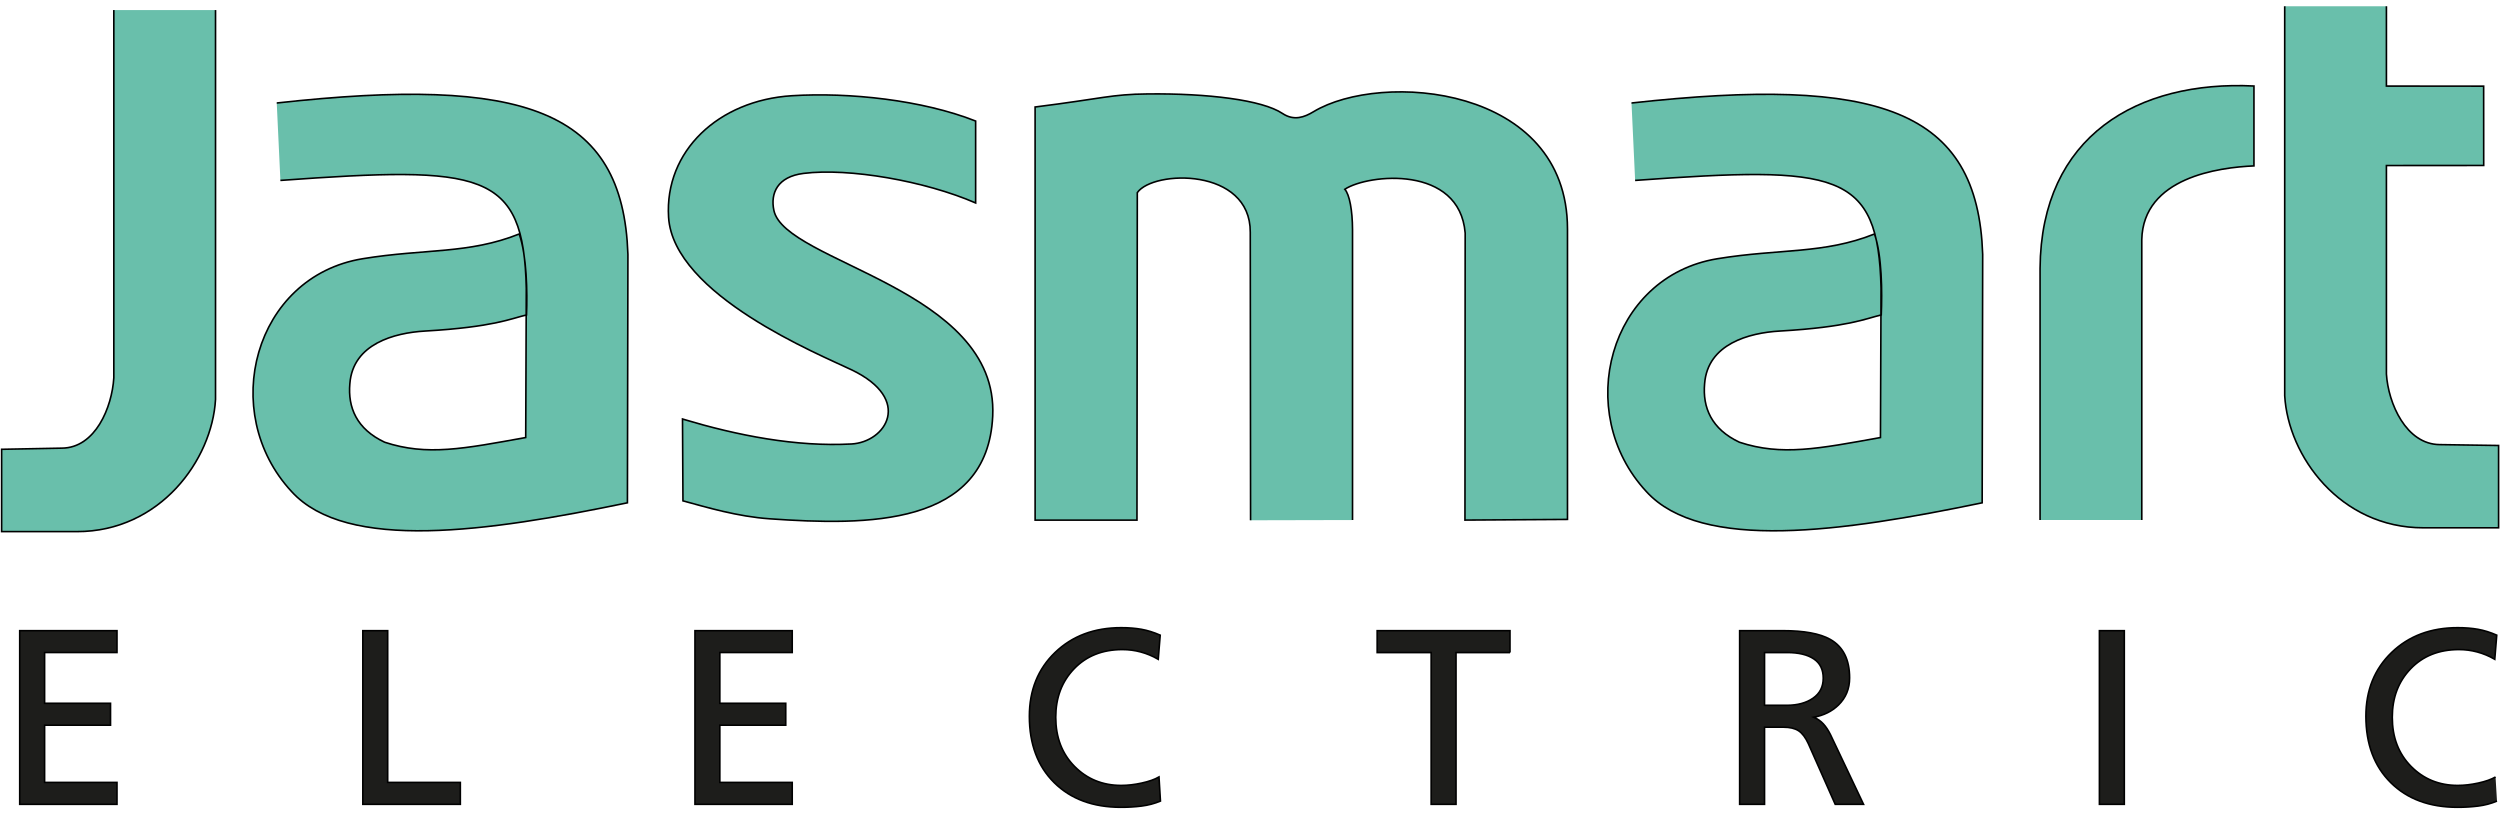 <svg width="1536" height="500" xmlns="http://www.w3.org/2000/svg">
 <style type="text/css">.st0{fill-rule:evenodd;clip-rule:evenodd;fill:#69BFAB;}
	.st1{fill-rule:evenodd;clip-rule:evenodd;fill:#1D1D1B;}</style>

 <g>
  <title>background</title>
  <rect fill="none" id="canvas_background" height="502" width="1538" y="-1" x="-1"/>
 </g>
 <g>
  <title>Layer 1</title>
  <g stroke="null" id="svg_9">
   <path stroke="null" id="svg_1" d="m170.031,63.285c152.28,-16.825 212.756,3.964 215.762,93.008l-0.307,152.636c-85.681,17.77 -172.516,30.262 -206.337,-6.921c-45.197,-48.621 -23.071,-132.142 43.724,-143.052c38.141,-6.234 65.004,-2.761 96.137,-15.192c4.651,13.339 5.044,35.723 4.479,49.737c-9.339,2.16 -20.077,7.461 -62.414,9.903c-18.665,1.092 -44.252,7.78 -46.117,32.299c-1.325,14.616 4.16,27.931 21.39,36.005c25.93,8.566 48.645,3.976 86.651,-2.884l0.356,-91.695c-1.632,-72.342 -26.777,-75.275 -151.078,-66.28" class="st0"/>
   <path stroke="null" id="svg_2" d="m768.353,319.655l-0.184,-176.934c0.172,-39.957 -59.69,-38.3 -69.409,-24.372l-0.209,201.208l-62.574,0.012l-0.012,-253.829c42.104,-5.314 46.694,-7.793 69.09,-8.026c37.061,-0.417 70.464,3.706 82.859,11.977c7.154,4.774 13.573,2.283 19.107,-1.055c41.429,-25.034 156.035,-16.346 156.035,72.097l0,178.395l-62.991,0.417l0.135,-176.37c-3.485,-41.908 -59.42,-36.361 -73.95,-26.9c2.921,3.277 4.7,13.119 4.737,24.85l0,178.382" class="st0"/>
   <path stroke="null" id="svg_3" d="m1253.419,319.471l0,-154.526c0.552,-81.718 60.353,-115.588 131.406,-112.103l0,49.087c-21.611,0.933 -68.047,7.093 -68.918,45.32l0,172.234" class="st0"/>
   <path stroke="null" id="svg_4" d="m1403.724,3.841c0,90.566 0,112.581 0,239.25c2.086,37.134 34.03,81.19 85.166,81.19l46.24,0l0,-50.572l-36.189,-0.54c-20.567,-0.147 -31.624,-25.292 -32.729,-43.368l0,-128.105l59.776,-0.025l-0.037,-48.731l-59.739,-0.049l0,-49.038" class="st0"/>
   <path stroke="null" id="svg_5" d="m1002.4,63.285c152.28,-16.825 212.756,3.964 215.762,93.008l-0.319,152.636c-85.669,17.77 -172.504,30.262 -206.325,-6.921c-45.197,-48.621 -23.071,-132.142 43.712,-143.052c38.153,-6.234 65.323,-2.761 96.456,-15.192c4.651,13.339 4.737,35.723 4.16,49.737c-9.327,2.16 -20.077,7.461 -62.414,9.903c-18.665,1.092 -44.24,7.78 -46.117,32.299c-1.325,14.616 4.148,27.931 21.39,36.005c25.93,8.566 48.645,3.976 86.651,-2.884l0.356,-91.695c-1.632,-72.342 -26.777,-75.275 -151.09,-66.28" class="st0"/>
   <path stroke="null" id="svg_6" d="m523.298,227.261c-19.598,-9.4 -109.636,-46.019 -112.532,-93.842c-2.479,-40.607 30.655,-71.778 75.741,-74.6c35.355,-2.197 80.073,2.626 112.925,15.548c0,13.941 0,36.386 0,50.327c-31.183,-13.523 -77.766,-21.635 -105.672,-18.162c-16.199,2.013 -20.469,12.247 -18.297,22.69c6.688,32.262 138.18,47.872 134.462,126.399c-3.215,68.084 -77.275,67.311 -137.002,63.138c-19.831,-1.387 -38.546,-7.019 -53.321,-11.032l-0.27,-50.265c34.054,10.21 69.814,17.156 103.795,15.327c21.169,-1.129 37.981,-27.366 0.172,-45.528" class="st0"/>
   <path stroke="null" id="svg_7" d="m132.418,6.185c0,90.566 0,112.581 0,239.238c-2.086,37.147 -34.042,81.202 -85.166,81.202l-46.252,0l0,-50.572l37.036,-0.712c20.58,-0.147 30.802,-25.108 31.894,-43.197c0,-165.865 0,-124.006 0,-225.948" class="st0"/>
   <path stroke="null" id="svg_8" d="m1534.148,492.183c-3.657,1.534 -7.51,2.553 -11.535,3.056c-4.037,0.515 -8.283,0.761 -12.763,0.761c-17.119,0 -30.778,-5.044 -40.963,-15.131c-10.186,-10.087 -15.278,-23.685 -15.278,-40.804c0,-16.002 5.277,-29.06 15.818,-39.208c10.541,-10.136 24.077,-15.205 40.583,-15.205c4.577,0 8.737,0.331 12.456,0.994c3.718,0.663 7.559,1.853 11.535,3.596l-1.215,14.824c-6.921,-3.976 -14.26,-5.964 -22.016,-5.964c-12.21,0 -22.114,3.927 -29.649,11.769c-7.535,7.842 -11.302,17.782 -11.302,29.808c0,12.321 3.853,22.384 11.535,30.189c7.694,7.793 17.254,11.695 28.667,11.695c3.976,0 8.173,-0.479 12.615,-1.448c4.43,-0.969 7.964,-2.221 10.627,-3.743m-228.095,16.8l-15.291,0l0,-106.691l15.291,0l0,106.691zm-184.972,-77.496c0,-5.301 -1.927,-9.253 -5.805,-11.842c-3.878,-2.602 -9.327,-3.902 -16.358,-3.902l-13.904,0l0,32.41l13.609,0c6.614,0 12.014,-1.46 16.199,-4.369c4.185,-2.896 6.259,-6.995 6.259,-12.296zm24.764,77.496l-17.401,0l-16.53,-37.294c-1.73,-3.767 -3.718,-6.394 -5.964,-7.878c-2.246,-1.473 -5.35,-2.209 -9.327,-2.209l-11.609,0l0,47.381l-15.291,0l0,-106.691l26.446,0c13.143,0 22.875,1.779 29.195,5.35c7.952,4.491 11.916,12.382 11.916,23.685c0,6.627 -2.283,12.186 -6.872,16.665c-3.976,3.866 -9.02,6.369 -15.131,7.486c2.344,1.019 4.307,2.393 5.89,4.123c1.583,1.718 3.031,3.927 4.356,6.565l20.322,42.816zm-217.21,-93.241l-33.171,0l0,93.241l-15.278,0l0,-93.241l-33.171,0l0,-13.45l81.607,0l0,13.45l0.012,0zm-214.768,91.253c-3.669,1.534 -7.51,2.553 -11.548,3.056c-4.025,0.515 -8.283,0.761 -12.75,0.761c-17.119,0 -30.778,-5.044 -40.963,-15.131c-10.198,-10.087 -15.278,-23.685 -15.278,-40.804c0,-16.002 5.265,-29.06 15.818,-39.208c10.541,-10.136 24.077,-15.205 40.583,-15.205c4.577,0 8.737,0.331 12.456,0.994c3.706,0.663 7.559,1.853 11.535,3.596l-1.215,14.824c-6.921,-3.976 -14.26,-5.964 -22.016,-5.964c-12.223,0 -22.114,3.927 -29.649,11.769c-7.535,7.842 -11.302,17.782 -11.302,29.808c0,12.321 3.841,22.384 11.535,30.189c7.694,7.793 17.254,11.695 28.667,11.695c3.976,0 8.173,-0.479 12.603,-1.448c4.442,-0.969 7.977,-2.221 10.627,-3.743l0.896,14.812zm-226.242,1.988l-59.751,0l0,-106.691l59.751,0l0,13.45l-44.473,0l0,31.183l40.497,0l0,13.462l-40.497,0l0,35.146l44.473,0l0,13.45zm-203.908,0l-59.911,0l0,-106.691l15.278,0l0,93.241l44.632,0l0,13.45zm-210.952,0l-59.763,0l0,-106.691l59.763,0l0,13.45l-44.473,0l0,31.183l40.497,0l0,13.462l-40.497,0l0,35.146l44.473,0l0,13.45z" class="st1"/>
  </g>
 </g>
</svg>
